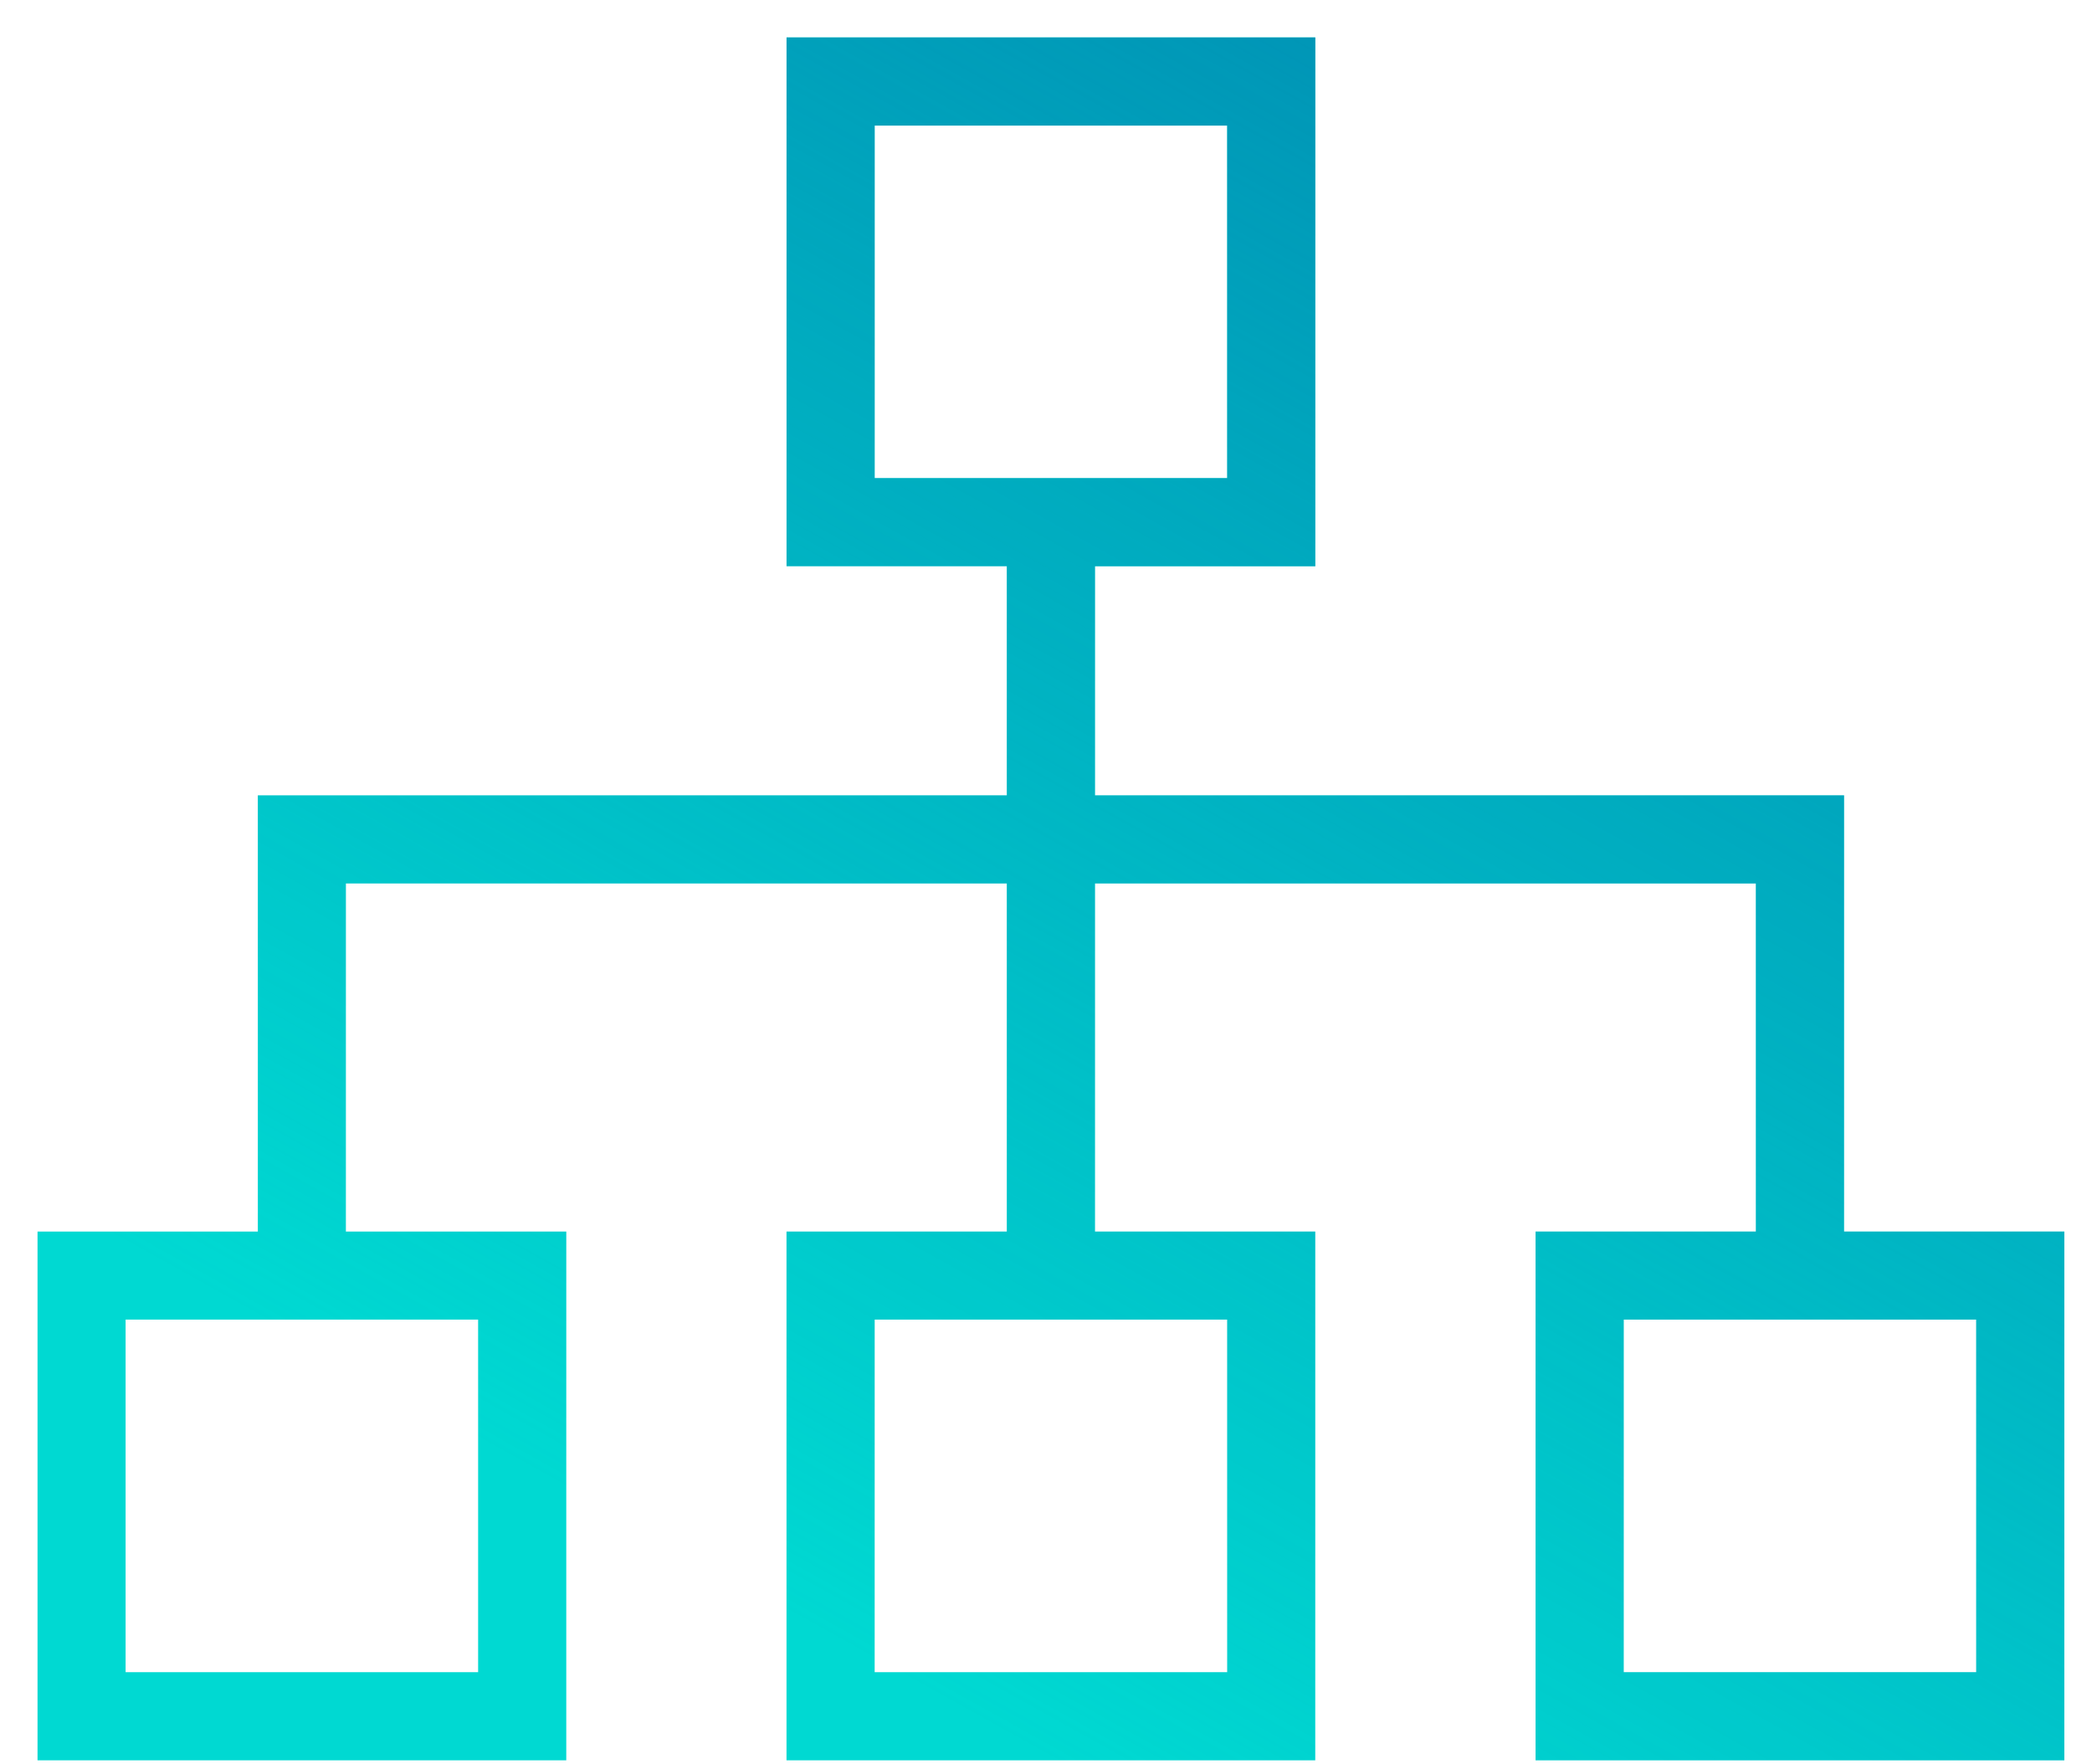 <svg fill="none" xmlns="http://www.w3.org/2000/svg" viewBox="0 0 51 43"><path d="M44.955 30.023V19.39H26.694v-5.586h5.371V.913h-12.89v12.89h5.37v5.586H6.286v10.634H.915v12.89h12.89v-12.89H8.432v-8.486h16.113v8.486h-5.371v12.89h12.89v-12.89h-5.37v-8.486h16.112v8.486h-5.371v12.89h12.89v-12.89h-5.371ZM21.323 3.061h8.594v8.594h-8.594V3.06Zm-9.667 37.704H3.062V32.17h8.594v8.594Zm18.26 0h-8.593V32.17h8.594v8.594Zm18.262 0h-8.594V32.17h8.593v8.594Z" fill="#00D9D2"/><path d="M44.955 30.023V19.39H26.694v-5.586h5.371V.913h-12.89v12.89h5.37v5.586H6.286v10.634H.915v12.89h12.89v-12.89H8.432v-8.486h16.113v8.486h-5.371v12.89h12.89v-12.89h-5.37v-8.486h16.112v8.486h-5.371v12.89h12.89v-12.89h-5.371ZM21.323 3.061h8.594v8.594h-8.594V3.06Zm-9.667 37.704H3.062V32.17h8.594v8.594Zm18.26 0h-8.593V32.17h8.594v8.594Zm18.262 0h-8.594V32.17h8.593v8.594Z" fill="url(#a)"/><defs><linearGradient id="a" x1="79.355" y1="12.962" x2="53.881" y2="58.665" gradientUnits="userSpaceOnUse"><stop stop-color="#0081AE"/><stop offset="1" stop-color="#0081AE" stop-opacity="0"/></linearGradient></defs></svg>
